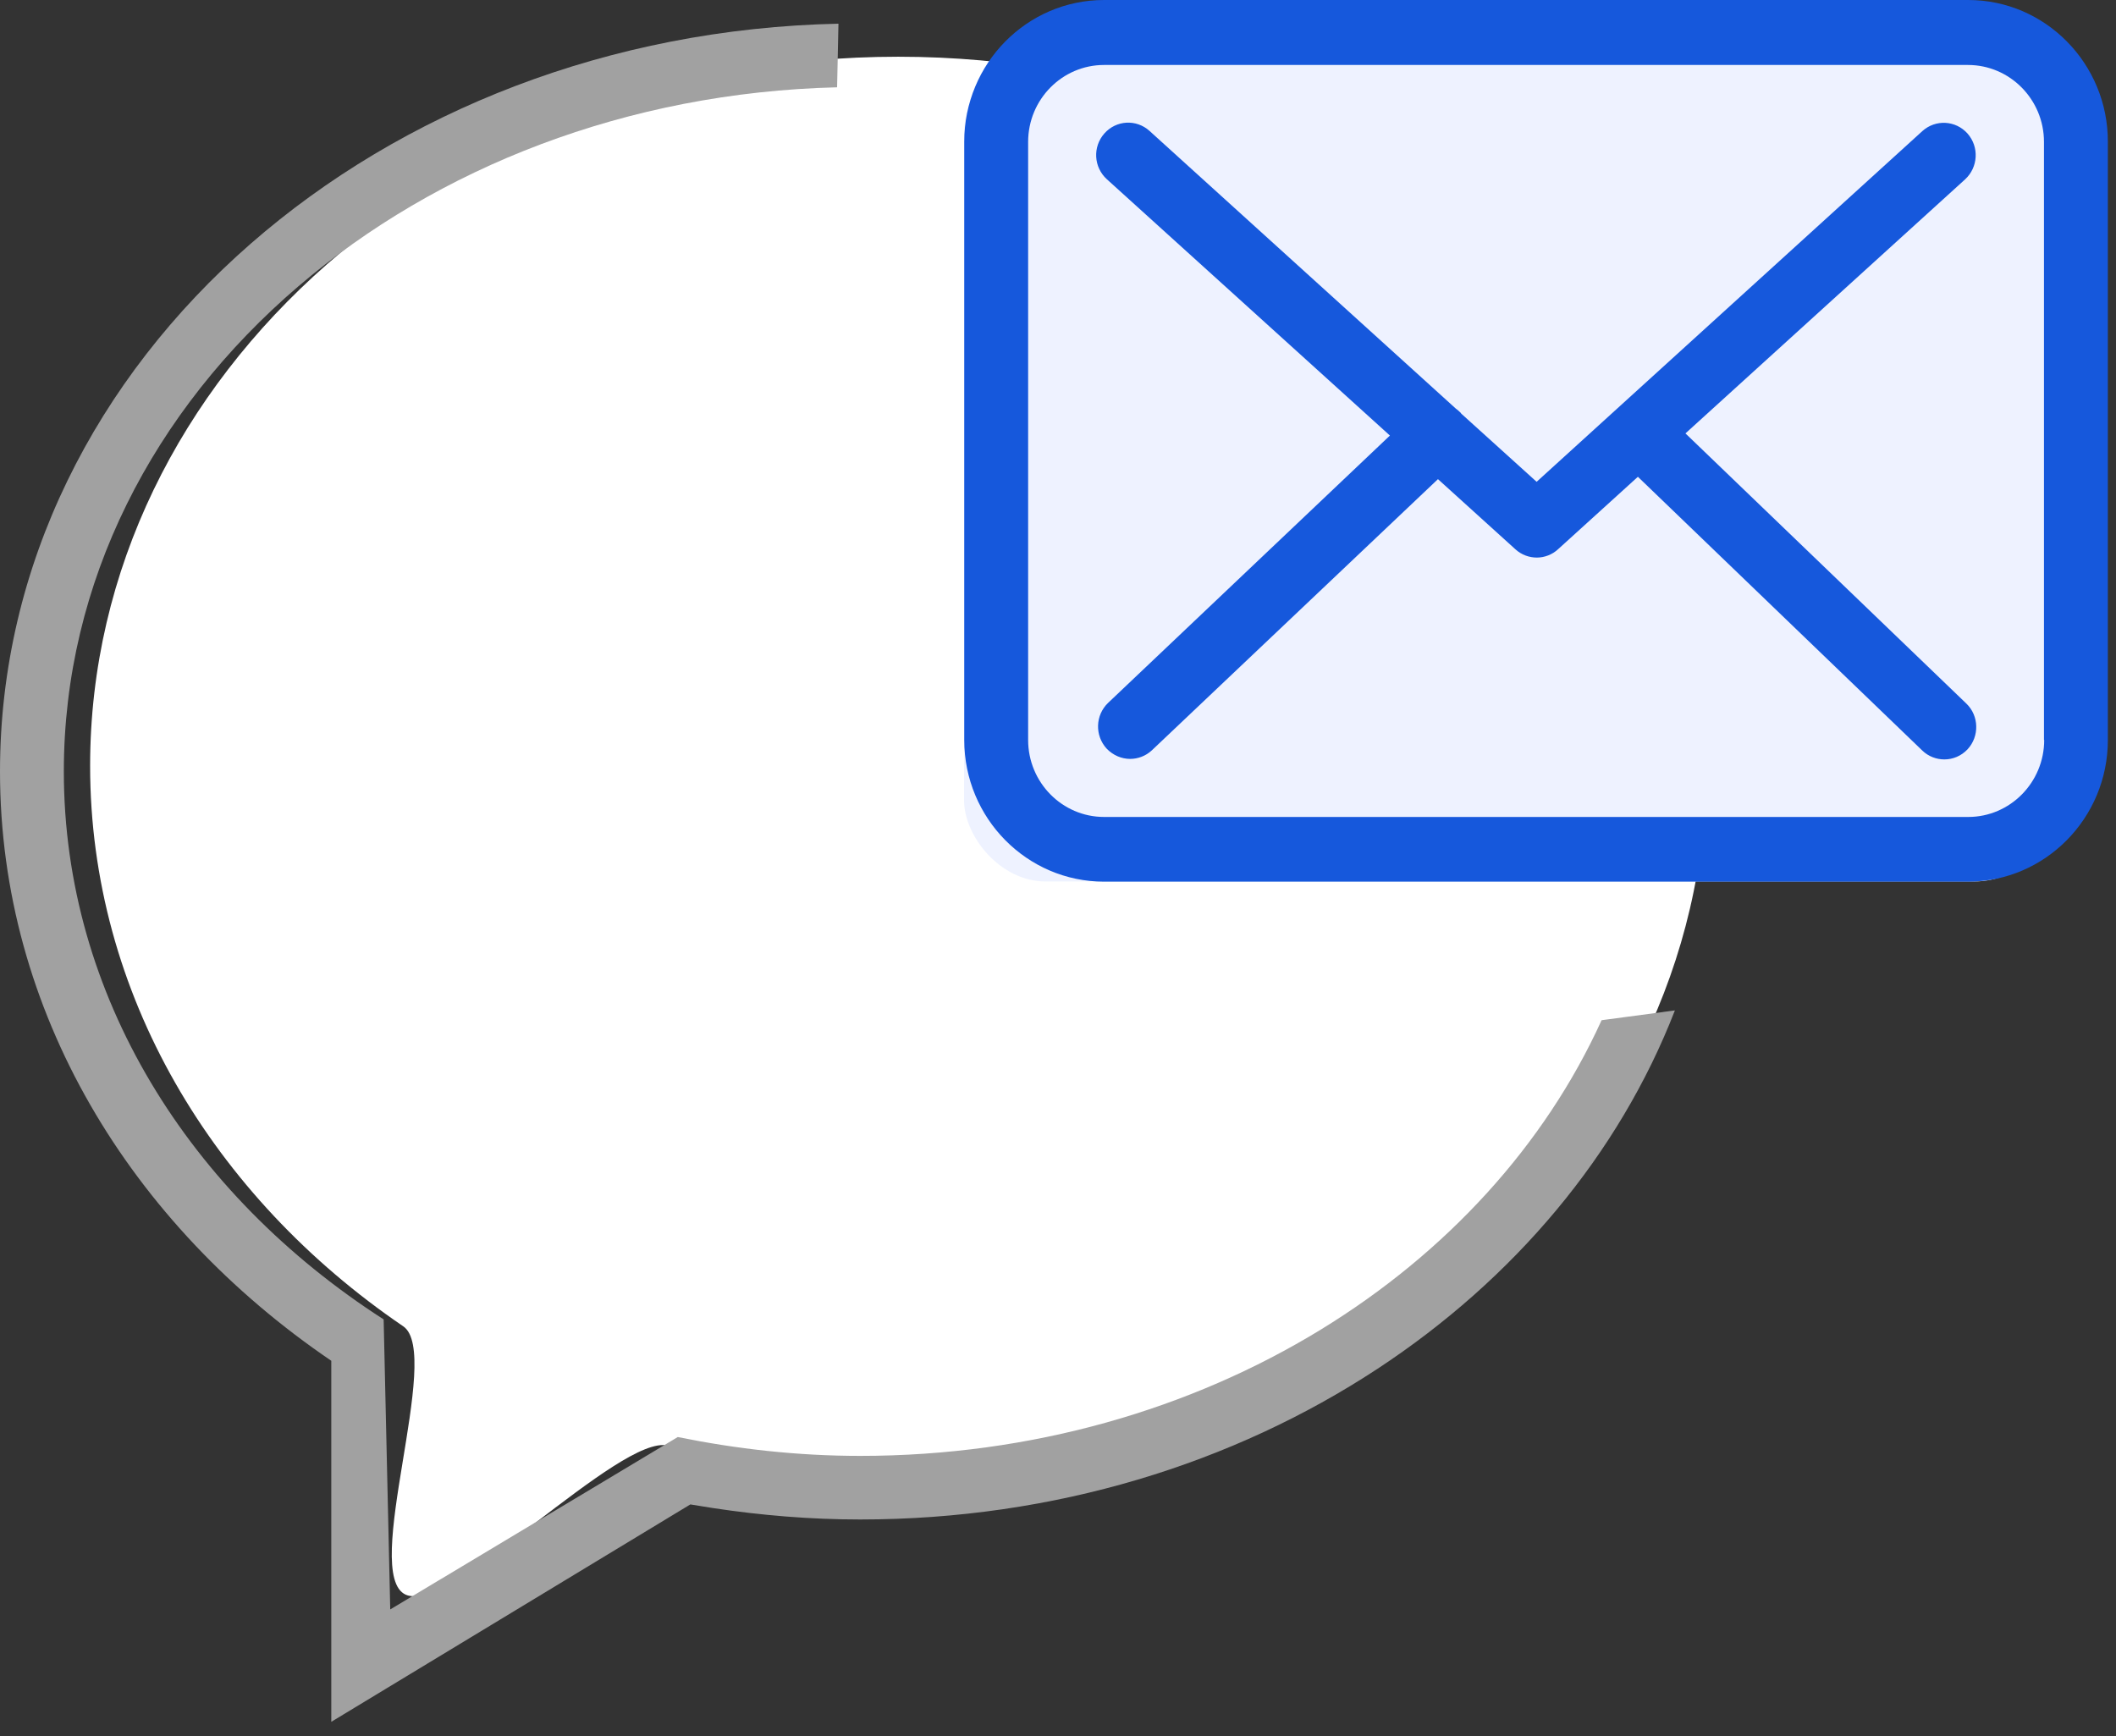 <?xml version="1.0" encoding="UTF-8"?>
<svg width="78px" height="64px" viewBox="0 0 78 64" version="1.1" xmlns="http://www.w3.org/2000/svg" xmlns:xlink="http://www.w3.org/1999/xlink">
    <rect x="0" y="0" width="78" height="64" fill="#333333" stroke="none"/>
    <title>Quick-Communication</title>
    <g id="Page-1" stroke="none" stroke-width="1" fill="none" fill-rule="evenodd">
        <g id="Lab-Automation-Software" transform="translate(-1078, -10075)" fill-rule="nonzero">
            <g id="Automated-Communication" transform="translate(1078, 10075)">
                <path d="M33.11,54.365 C49.562,54.365 62.899,42.663 62.899,28.228 C62.899,13.793 49.562,2.091 33.11,2.091 C16.659,2.091 3.322,13.793 3.322,28.228 C3.322,36.631 7.842,44.108 14.864,48.889 C16.335,49.89 13.287,58.035 14.958,58.783 C16.559,59.5 22.872,52.833 24.625,53.289 C27.314,53.989 30.162,54.365 33.11,54.365 Z" id="Oval" fill="#FFFFFF"></path>
                <g id="Group">
                    <path d="M30.907,0.873 L30.857,3.218 C23.107,3.408 16.114,6.179 11.001,10.552 C5.648,15.129 2.353,21.457 2.353,28.437 C2.353,36.688 6.973,44.024 14.142,48.635 L14.142,48.635 L14.385,59.326 L24.984,52.971 C27.145,53.41 29.391,53.666 31.709,53.666 C38.043,53.666 43.9,51.94 48.684,49.013 C53.317,46.178 56.943,42.218 59.038,37.606 L59.038,37.606 L61.74,37.245 C59.677,42.565 55.805,47.153 50.771,50.46 C45.464,53.947 38.865,56.01 31.709,56.01 C29.868,56.01 28.067,55.858 26.313,55.594 L26.313,55.594 L25.448,55.455 L12.212,63.468 L12.212,50.16 C4.801,45.122 0,37.279 0,28.437 C0,20.835 3.541,13.959 9.245,8.98 C14.818,4.114 22.455,1.055 30.907,0.873 L30.907,0.873 Z" id="Shape" fill="#A1A1A1"></path>
                    <rect id="Rectangle-path" fill="#EEF2FF" x="35.536" y="1.904" width="40.24" height="30.588" rx="3"></rect>
                    <path d="M72.543,32.499 L40.698,32.499 C37.854,32.499 35.544,30.158 35.544,27.277 L35.544,5.223 C35.544,2.342 37.854,0 40.698,0 L72.553,0 C75.397,0 77.708,2.35 77.7,5.23 L77.7,27.277 C77.7,30.158 75.387,32.499 72.543,32.499 L72.543,32.499 Z M75.345,27.277 L75.345,5.23 C75.345,3.667 74.088,2.395 72.543,2.395 L40.698,2.395 C39.154,2.395 37.899,3.667 37.899,5.23 L37.899,27.277 C37.899,28.84 39.154,30.114 40.698,30.114 L72.553,30.114 C74.097,30.114 75.353,28.84 75.353,27.277 L75.345,27.277 L75.345,27.277 Z M72.526,27.623 C72.291,27.869 71.986,27.993 71.672,27.993 C71.384,27.993 71.087,27.886 70.861,27.667 L60.376,17.575 L57.436,20.243 C57.22,20.446 56.93,20.553 56.652,20.553 C56.373,20.553 56.093,20.456 55.867,20.253 L53.006,17.662 L42.461,27.657 C42.233,27.869 41.946,27.974 41.658,27.974 C41.344,27.974 41.03,27.842 40.794,27.596 C40.349,27.11 40.376,26.359 40.848,25.908 L51.235,16.055 L40.803,6.609 C40.315,6.167 40.271,5.416 40.708,4.921 C41.143,4.428 41.884,4.384 42.373,4.825 L53.659,15.057 C53.73,15.11 53.792,15.162 53.851,15.225 C53.851,15.233 53.86,15.242 53.87,15.252 L56.643,17.76 L70.861,4.833 C71.35,4.391 72.091,4.435 72.526,4.921 C72.963,5.416 72.919,6.167 72.44,6.609 L62.129,15.976 L72.484,25.935 C72.954,26.386 72.971,27.145 72.526,27.623 L72.526,27.623 Z" id="Shape" fill="#1658DC"></path>
                </g>
            </g>
        </g>
    </g>
</svg>